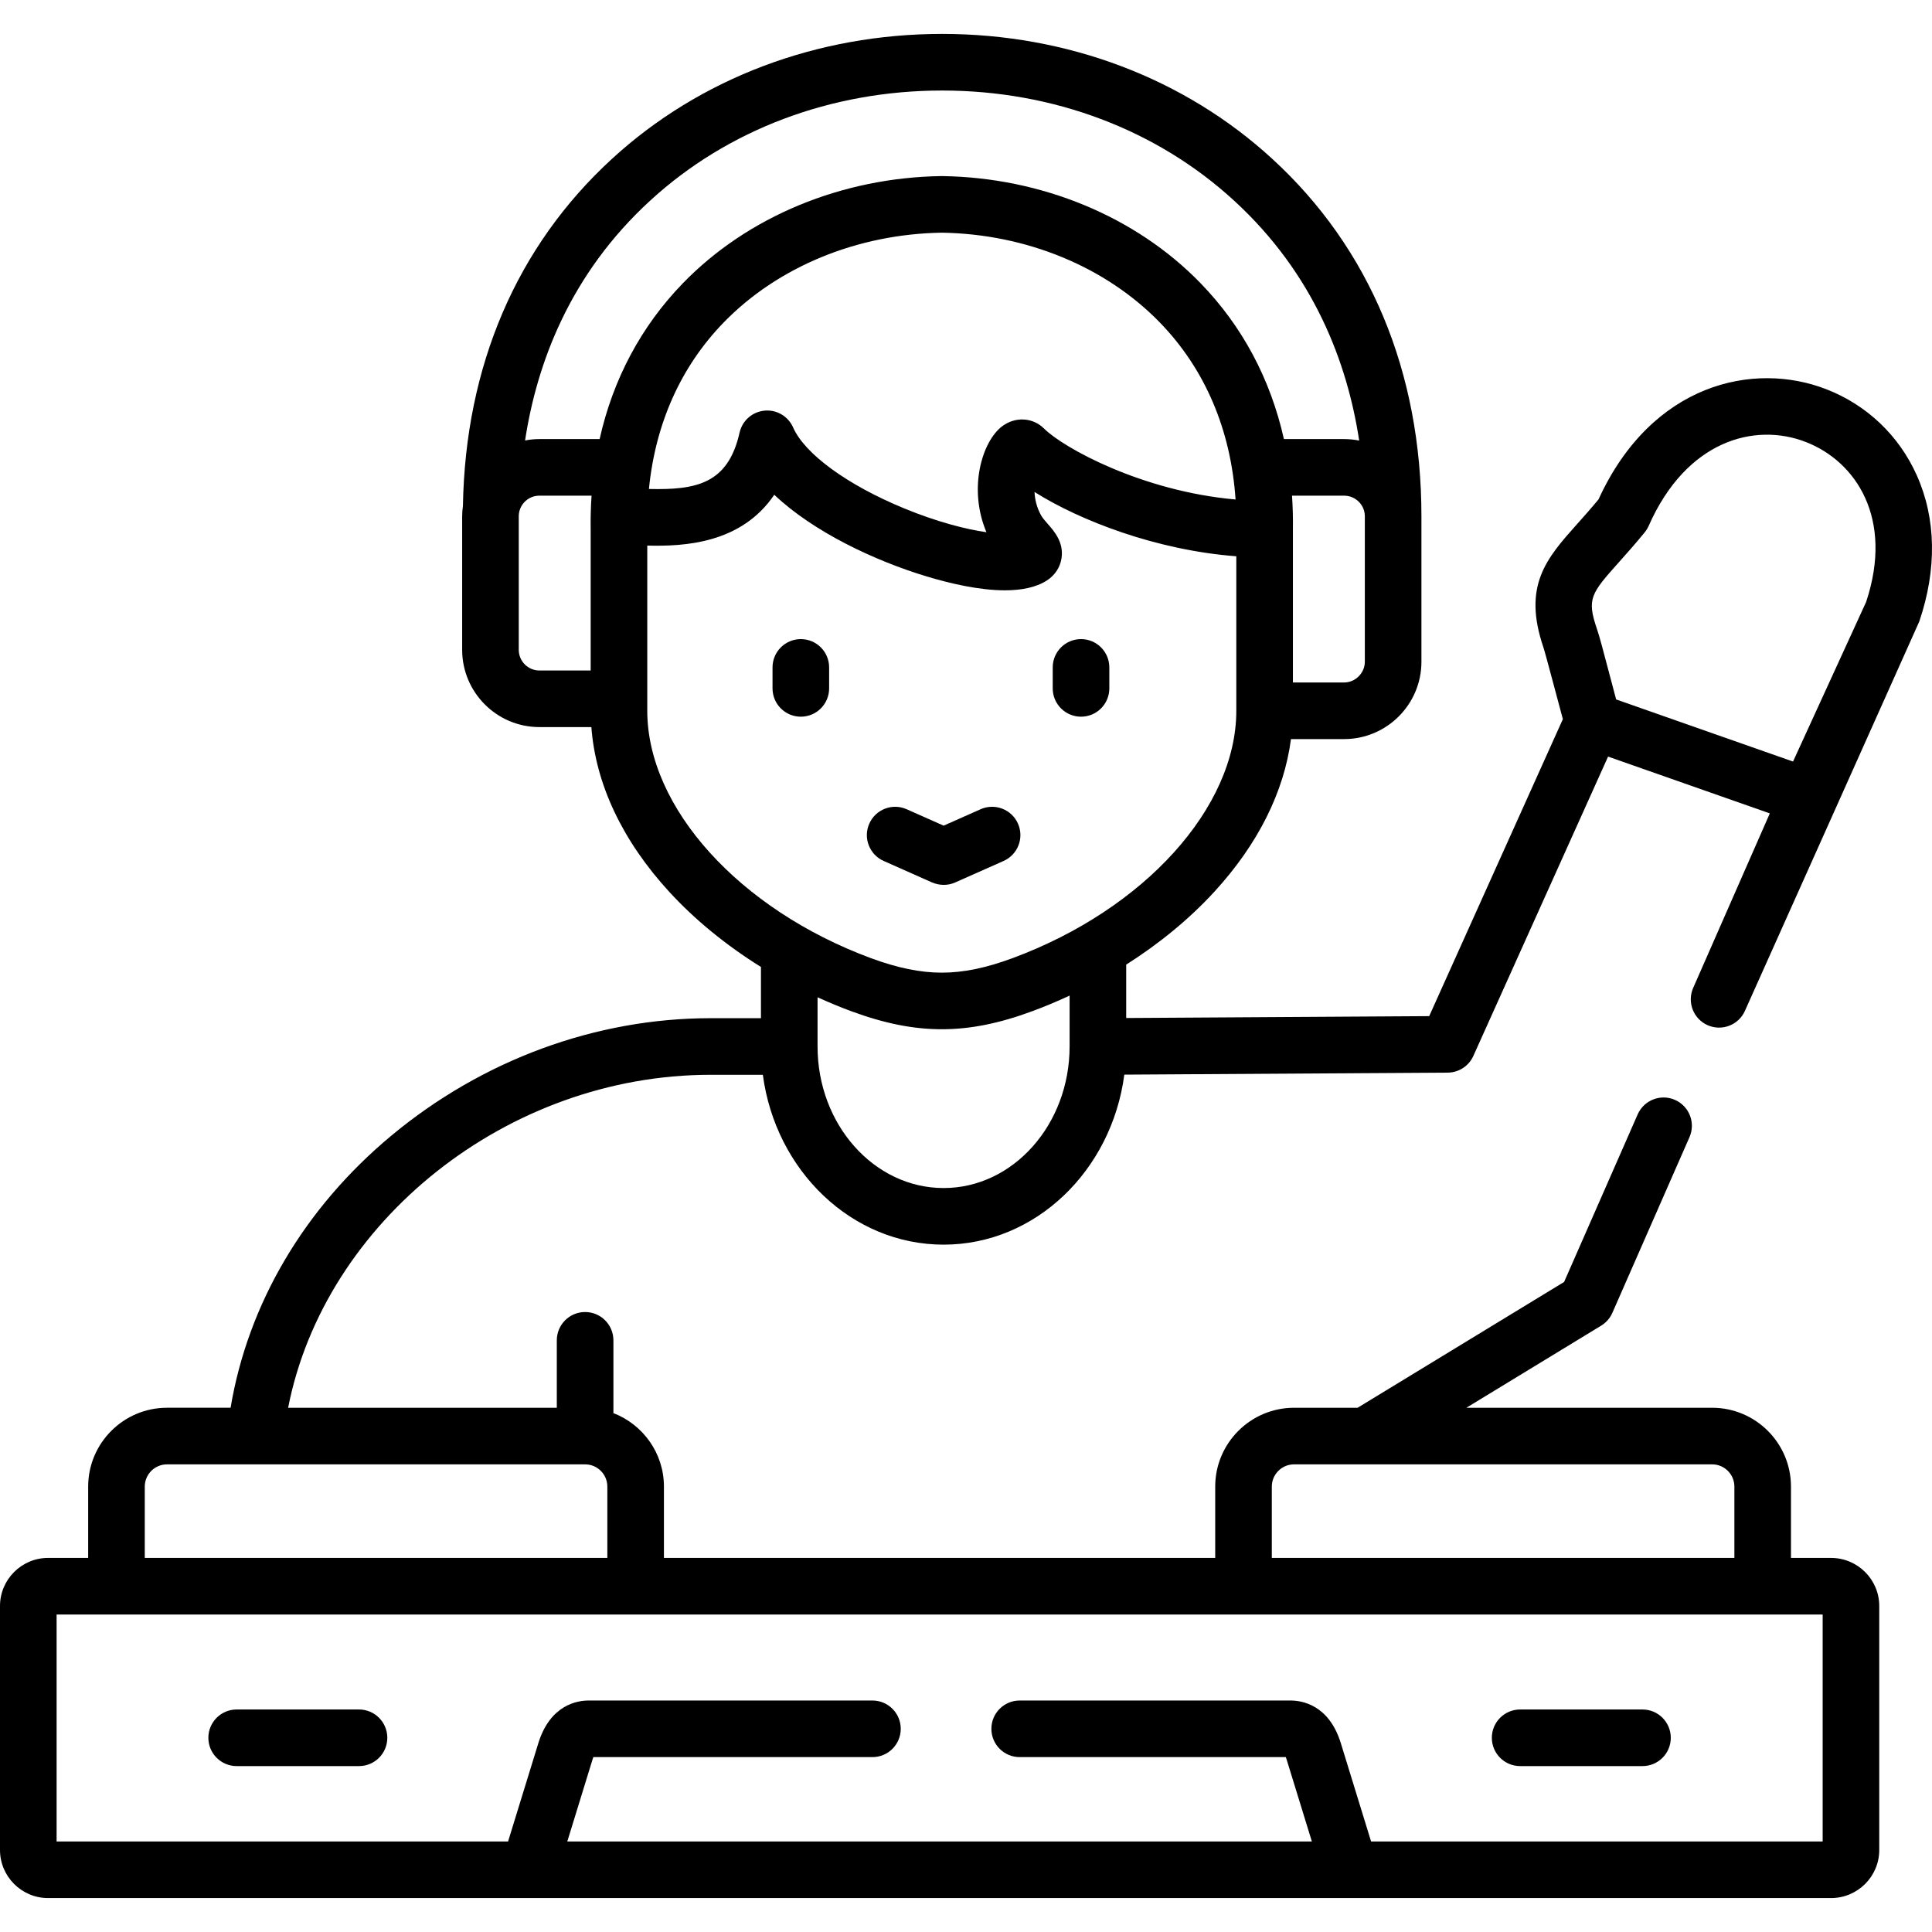 <svg id="Capa_1" enable-background="new 0 0 512 512" height="512" viewBox="0 0 512 512" width="512" xmlns="http://www.w3.org/2000/svg"><g><path d="m507.959 125.941c-4.712-10.511-13.209-18.599-23.925-22.775-19.338-7.534-46.345-1.554-60.406 29.176-2.009 2.427-3.903 4.549-5.593 6.441-8.167 9.147-14.617 16.371-9.001 32.821.497 1.438 4.508 16.701 5.14 18.979l-35.423 78.704-80.298.497v-14.147c8.825-5.601 16.778-12.138 23.363-19.316 11.557-12.598 18.47-26.448 20.304-40.454h14.084c11.297 0 20.488-9.191 20.488-20.488v-38.562c0-.003 0-.005 0-.008-.009-38.269-13.678-71.02-39.526-94.709-23.253-21.352-54.326-33.111-87.495-33.111s-64.243 11.759-87.492 33.107c-25.239 23.132-38.859 54.898-39.5 92.001-.119.893-.203 1.797-.203 2.721v35.379c0 11.297 9.178 20.488 20.458 20.488h13.784c1.138 15.085 8.194 30.085 20.618 43.634 6.823 7.442 15.111 14.2 24.325 19.935v13.577h-13.343c-30.433 0-60.487 11.06-84.623 31.143-23.044 19.173-37.985 44.568-42.585 72.098h-16.856c-11.517 0-20.888 9.371-20.888 20.889v18.905h-10.62c-7.028 0-12.746 5.719-12.746 12.747v64.652c0 7.028 5.718 12.746 12.746 12.746h472.501c7.044 0 12.775-5.718 12.775-12.746v-64.652c0-7.028-5.731-12.746-12.775-12.746h-10.619v-18.905c0-11.518-9.371-20.889-20.888-20.889h-65.132l35.72-21.761c1.312-.799 2.348-1.983 2.965-3.39l20.441-46.56c1.665-3.793-.06-8.217-3.852-9.882-3.791-1.665-8.217.06-9.882 3.852l-19.492 44.399-54.73 33.343h-16.845c-11.517 0-20.888 9.371-20.888 20.889v18.905h-146.095v-18.905c0-8.873-5.57-16.451-13.389-19.473v-19.289c0-4.142-3.357-7.5-7.5-7.5s-7.5 3.358-7.5 7.5v17.873h-71.204c9.663-49.36 58.081-88.242 111.961-88.242h13.844c3.366 25.414 23.564 45.012 47.91 45.012 24.345 0 44.539-19.62 47.886-45.055l85.703-.531c2.934-.019 5.588-1.746 6.792-4.422l35.705-79.33 42.862 15.049-20.312 46.261c-1.665 3.792.06 8.217 3.852 9.882 3.795 1.665 8.218-.06 9.883-3.852 0 0 46.109-102.915 46.191-103.157 4.707-13.865 4.474-27.263-.675-38.748zm-170.915 268.02c0-3.247 2.642-5.889 5.889-5.889h110.807c3.247 0 5.889 2.642 5.889 5.889v18.905h-122.585zm145.979 33.905v60.145h-119.673l-8.076-26.236c-3.166-10.037-10.328-11.121-13.26-11.121h-71.788c-4.143 0-7.5 3.358-7.5 7.5s3.357 7.5 7.5 7.5h70.522c.064.162.134.355.206.584l6.702 21.773h-197.318l6.686-21.723c.079-.251.154-.46.224-.634h73.959c4.143 0 7.5-3.358 7.5-7.5s-3.357-7.5-7.5-7.5h-75.229c-2.932 0-10.093 1.083-13.274 11.171l-8.061 26.186h-119.643v-60.145zm-327.961-39.794c3.247 0 5.889 2.642 5.889 5.889v18.905h-122.585v-18.905c0-3.247 2.642-5.889 5.889-5.889zm206.632-212.693c0 2.975-2.514 5.488-5.488 5.488h-13.572v-40.579c0-.009 0-.017 0-.026 0-.001 0-.002 0-.003s0-.003 0-.004c.046-3.012-.041-5.976-.236-8.896h13.809c3.026 0 5.488 2.449 5.488 5.459v38.561zm-205.159-35.088v37.393h-13.601c-3.01 0-5.458-2.462-5.458-5.488v-35.379c0-3.01 2.448-5.459 5.458-5.459h13.833c-.195 2.933-.28 5.909-.232 8.933zm-13.601-23.932c-1.295 0-2.557.134-3.785.366 3.135-20.542 11.935-44.112 33.17-63.575 20.479-18.804 47.951-29.16 77.353-29.16s56.872 10.356 77.356 29.165c21.243 19.469 30.039 43.052 33.169 63.601-1.292-.256-2.625-.396-3.991-.396h-15.956c-3.544-15.843-10.986-29.865-22.075-41.298-17.131-17.662-42.091-28.013-68.481-28.398-.072-.001-.146-.001-.219 0-26.413.385-51.385 10.741-68.515 28.411-11.081 11.431-18.516 25.448-22.053 41.285h-15.973zm118.482 24.684c-5.354-.769-12.929-2.658-21.871-6.346-15.028-6.198-26.281-14.409-29.368-21.427-1.305-2.966-4.371-4.765-7.589-4.445-3.225.312-5.884 2.66-6.594 5.821-3.056 13.601-11.489 15.229-24.02 14.937 1.711-17.295 8.429-32.386 19.755-44.069 14.354-14.807 35.437-23.497 57.855-23.852 22.396.354 43.467 9.041 57.823 23.841 11.939 12.31 18.783 28.397 20.028 46.867-24.825-2.183-45.684-13.729-50.759-18.803-2.965-2.963-7.63-3.214-11.094-.599-5.308 4.007-9.079 16.448-4.166 28.075zm22.039 136.288c0 20.684-14.975 37.512-33.382 37.512-18.424 0-33.412-16.828-33.412-37.512v-13.045c2.912 1.328 5.873 2.565 8.883 3.681 8.862 3.27 16.501 4.793 24.042 4.793 7.553 0 15.185-1.524 24.023-4.797 3.341-1.239 6.627-2.619 9.847-4.118v13.486zm-15.059-23.433c-7.115 2.635-13.093 3.863-18.811 3.863-5.713 0-11.702-1.228-18.838-3.862-34.863-12.925-59.212-39.873-59.212-65.532v-43.783c9.853.252 24.913-.545 33.656-13.468 10.499 9.958 26.815 17.52 40.167 21.578 6.409 1.947 14.167 3.747 20.941 3.747 4.275 0 8.16-.717 11.066-2.565 2.195-1.392 3.602-3.523 3.96-6.002.602-4.169-1.936-7.069-3.617-8.988-.703-.803-1.43-1.633-1.817-2.331-1.181-2.122-1.646-4.271-1.73-6.175 12.094 7.619 32.28 15.42 53.473 17.04v40.947c0 25.653-24.36 52.6-59.238 65.531zm226.152-94.385-19.376 42.304-46.876-16.459c-.546-2.009-1.184-4.436-1.813-6.83-1.609-6.125-2.633-9.977-3.26-11.794-2.775-8.129-1.606-9.439 6.002-17.961 1.967-2.203 4.196-4.699 6.645-7.703.425-.521.778-1.097 1.05-1.712 10.005-22.664 28.138-27.488 41.668-22.217 13.271 5.173 23.308 20.265 15.96 42.372z"/><path d="m212.228 169.37c-4.143 0-7.5 3.358-7.5 7.5v5.562c0 4.142 3.357 7.5 7.5 7.5s7.5-3.358 7.5-7.5v-5.562c0-4.142-3.358-7.5-7.5-7.5z"/><path d="m286.482 169.37c-4.143 0-7.5 3.358-7.5 7.5v5.562c0 4.142 3.357 7.5 7.5 7.5s7.5-3.358 7.5-7.5v-5.562c0-4.142-3.358-7.5-7.5-7.5z"/><path d="m259.871 214.455-9.799 4.353-9.8-4.353c-3.786-1.682-8.217.024-9.899 3.81-1.682 3.785.024 8.217 3.81 9.898l12.787 5.68c1.967.843 4.174.903 6.148.026l12.844-5.705c3.785-1.682 5.491-6.113 3.81-9.899-1.683-3.786-6.116-5.492-9.901-3.81z"/><path d="m62.717 468.033h32.425c4.143 0 7.5-3.358 7.5-7.5s-3.357-7.5-7.5-7.5h-32.425c-4.143 0-7.5 3.358-7.5 7.5s3.357 7.5 7.5 7.5z"/><path d="m402.852 468.033h32.424c4.143 0 7.5-3.358 7.5-7.5s-3.357-7.5-7.5-7.5h-32.424c-4.143 0-7.5 3.358-7.5 7.5s3.357 7.5 7.5 7.5z"/></g></svg>